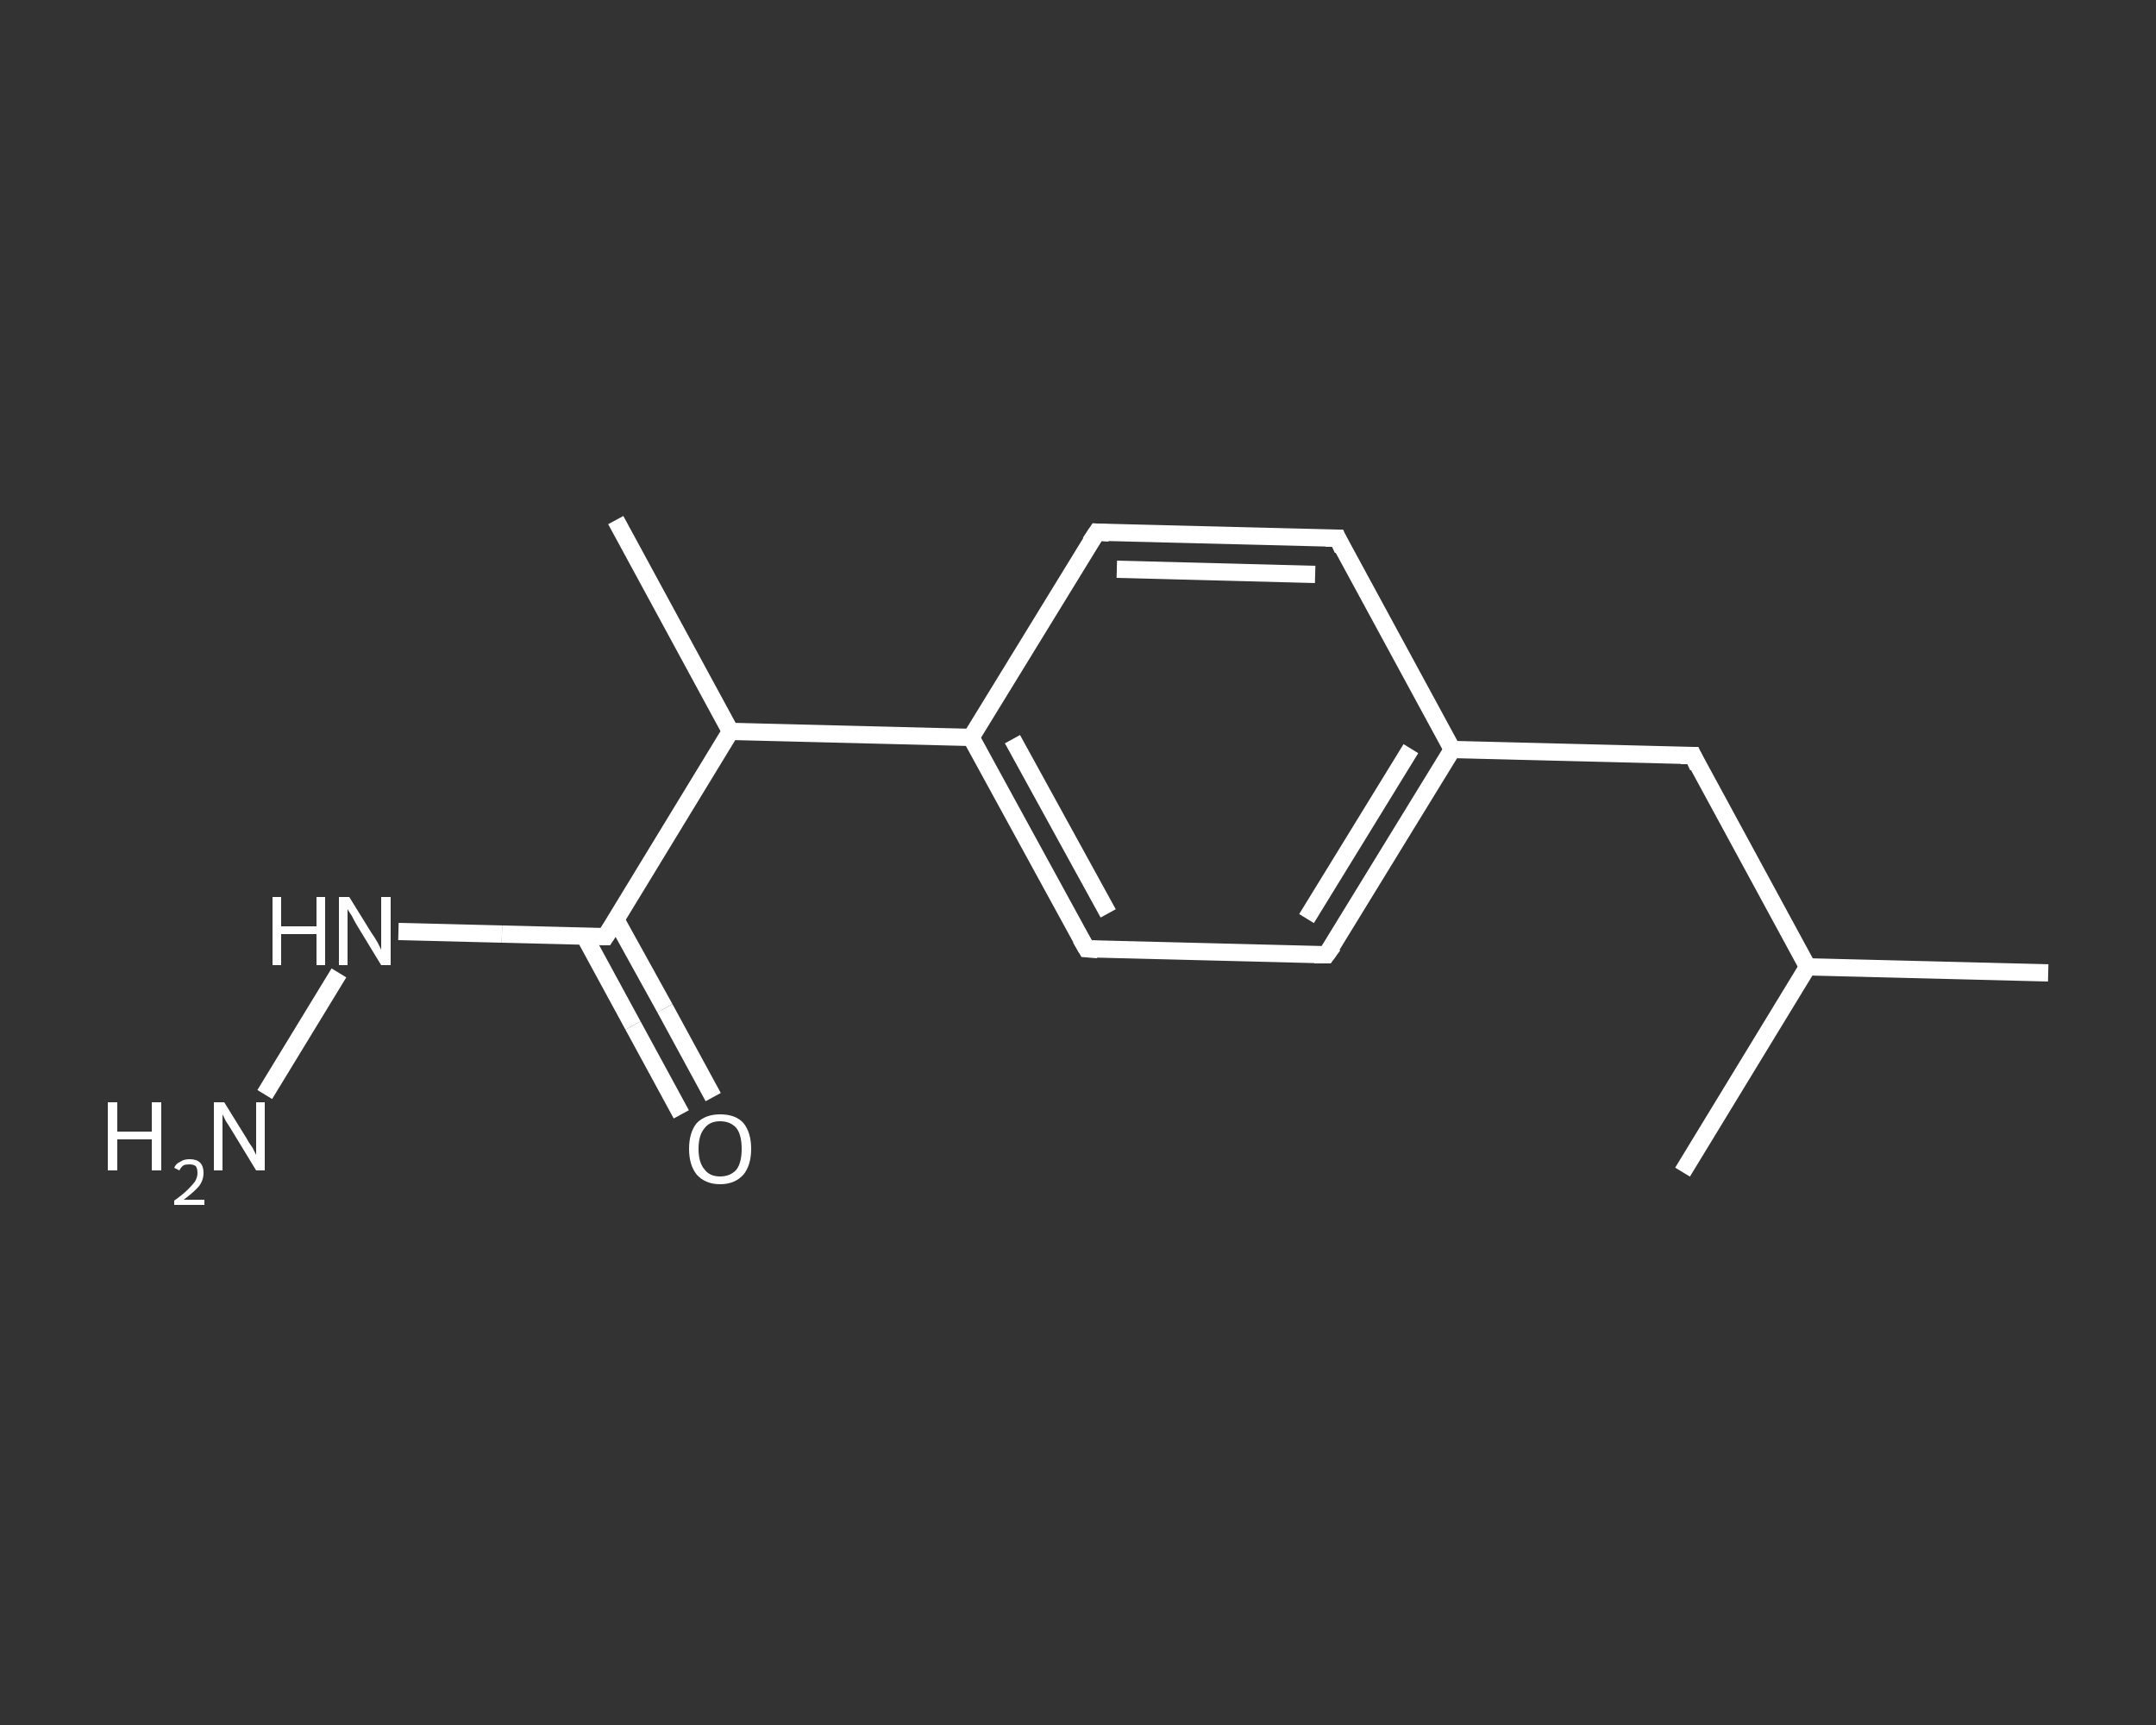 <?xml version='1.0' encoding='iso-8859-1'?>
<svg version='1.1' baseProfile='full'
              xmlns='http://www.w3.org/2000/svg'
                      xmlns:rdkit='http://www.rdkit.org/xml'
                      xmlns:xlink='http://www.w3.org/1999/xlink'
                  xml:space='preserve'
width='250px' height='200px' viewBox='0 0 250 200'>
<rect x="0" y="0" width="250" height="200" fill="#333333" stroke="none"/>
<!-- END OF HEADER -->
<rect style='opacity:1.0;fill:transparent;stroke:none' width='250.0' height='200.0' x='0.0' y='0.0'> </rect>
<path class='bond-0 atom-0 atom-1' d='M 237.5,112.8 L 209.6,112.1' style='fill:none;fill-rule:evenodd;stroke:#FFFFFF;stroke-width:2.0px;stroke-linecap:butt;stroke-linejoin:miter;stroke-opacity:1' />
<path class='bond-1 atom-1 atom-2' d='M 209.6,112.1 L 195.1,135.9' style='fill:none;fill-rule:evenodd;stroke:#FFFFFF;stroke-width:2.0px;stroke-linecap:butt;stroke-linejoin:miter;stroke-opacity:1' />
<path class='bond-2 atom-1 atom-3' d='M 209.6,112.1 L 196.3,87.6' style='fill:none;fill-rule:evenodd;stroke:#FFFFFF;stroke-width:2.0px;stroke-linecap:butt;stroke-linejoin:miter;stroke-opacity:1' />
<path class='bond-3 atom-3 atom-4' d='M 196.3,87.6 L 168.4,86.9' style='fill:none;fill-rule:evenodd;stroke:#FFFFFF;stroke-width:2.0px;stroke-linecap:butt;stroke-linejoin:miter;stroke-opacity:1' />
<path class='bond-4 atom-4 atom-5' d='M 168.4,86.9 L 153.8,110.7' style='fill:none;fill-rule:evenodd;stroke:#FFFFFF;stroke-width:2.0px;stroke-linecap:butt;stroke-linejoin:miter;stroke-opacity:1' />
<path class='bond-4 atom-4 atom-5' d='M 163.6,86.8 L 151.5,106.5' style='fill:none;fill-rule:evenodd;stroke:#FFFFFF;stroke-width:2.0px;stroke-linecap:butt;stroke-linejoin:miter;stroke-opacity:1' />
<path class='bond-5 atom-5 atom-6' d='M 153.8,110.7 L 126.0,110.0' style='fill:none;fill-rule:evenodd;stroke:#FFFFFF;stroke-width:2.0px;stroke-linecap:butt;stroke-linejoin:miter;stroke-opacity:1' />
<path class='bond-6 atom-6 atom-7' d='M 126.0,110.0 L 112.6,85.5' style='fill:none;fill-rule:evenodd;stroke:#FFFFFF;stroke-width:2.0px;stroke-linecap:butt;stroke-linejoin:miter;stroke-opacity:1' />
<path class='bond-6 atom-6 atom-7' d='M 128.5,105.9 L 117.4,85.7' style='fill:none;fill-rule:evenodd;stroke:#FFFFFF;stroke-width:2.0px;stroke-linecap:butt;stroke-linejoin:miter;stroke-opacity:1' />
<path class='bond-7 atom-7 atom-8' d='M 112.6,85.5 L 84.7,84.8' style='fill:none;fill-rule:evenodd;stroke:#FFFFFF;stroke-width:2.0px;stroke-linecap:butt;stroke-linejoin:miter;stroke-opacity:1' />
<path class='bond-8 atom-8 atom-9' d='M 84.7,84.8 L 71.4,60.3' style='fill:none;fill-rule:evenodd;stroke:#FFFFFF;stroke-width:2.0px;stroke-linecap:butt;stroke-linejoin:miter;stroke-opacity:1' />
<path class='bond-9 atom-8 atom-10' d='M 84.7,84.8 L 70.2,108.6' style='fill:none;fill-rule:evenodd;stroke:#FFFFFF;stroke-width:2.0px;stroke-linecap:butt;stroke-linejoin:miter;stroke-opacity:1' />
<path class='bond-10 atom-10 atom-11' d='M 67.8,108.6 L 73.4,118.9' style='fill:none;fill-rule:evenodd;stroke:#FFFFFF;stroke-width:2.0px;stroke-linecap:butt;stroke-linejoin:miter;stroke-opacity:1' />
<path class='bond-10 atom-10 atom-11' d='M 73.4,118.9 L 79.0,129.2' style='fill:none;fill-rule:evenodd;stroke:#FFFFFF;stroke-width:2.0px;stroke-linecap:butt;stroke-linejoin:miter;stroke-opacity:1' />
<path class='bond-10 atom-10 atom-11' d='M 71.4,106.6 L 77.1,116.9' style='fill:none;fill-rule:evenodd;stroke:#FFFFFF;stroke-width:2.0px;stroke-linecap:butt;stroke-linejoin:miter;stroke-opacity:1' />
<path class='bond-10 atom-10 atom-11' d='M 77.1,116.9 L 82.7,127.2' style='fill:none;fill-rule:evenodd;stroke:#FFFFFF;stroke-width:2.0px;stroke-linecap:butt;stroke-linejoin:miter;stroke-opacity:1' />
<path class='bond-11 atom-10 atom-12' d='M 70.2,108.6 L 58.2,108.3' style='fill:none;fill-rule:evenodd;stroke:#FFFFFF;stroke-width:2.0px;stroke-linecap:butt;stroke-linejoin:miter;stroke-opacity:1' />
<path class='bond-11 atom-10 atom-12' d='M 58.2,108.3 L 46.2,108.0' style='fill:none;fill-rule:evenodd;stroke:#FFFFFF;stroke-width:2.0px;stroke-linecap:butt;stroke-linejoin:miter;stroke-opacity:1' />
<path class='bond-12 atom-12 atom-13' d='M 39.3,112.8 L 30.7,126.9' style='fill:none;fill-rule:evenodd;stroke:#FFFFFF;stroke-width:2.0px;stroke-linecap:butt;stroke-linejoin:miter;stroke-opacity:1' />
<path class='bond-13 atom-7 atom-14' d='M 112.6,85.5 L 127.2,61.7' style='fill:none;fill-rule:evenodd;stroke:#FFFFFF;stroke-width:2.0px;stroke-linecap:butt;stroke-linejoin:miter;stroke-opacity:1' />
<path class='bond-14 atom-14 atom-15' d='M 127.2,61.7 L 155.1,62.4' style='fill:none;fill-rule:evenodd;stroke:#FFFFFF;stroke-width:2.0px;stroke-linecap:butt;stroke-linejoin:miter;stroke-opacity:1' />
<path class='bond-14 atom-14 atom-15' d='M 129.5,66.0 L 152.5,66.6' style='fill:none;fill-rule:evenodd;stroke:#FFFFFF;stroke-width:2.0px;stroke-linecap:butt;stroke-linejoin:miter;stroke-opacity:1' />
<path class='bond-15 atom-15 atom-4' d='M 155.1,62.4 L 168.4,86.9' style='fill:none;fill-rule:evenodd;stroke:#FFFFFF;stroke-width:2.0px;stroke-linecap:butt;stroke-linejoin:miter;stroke-opacity:1' />
<path d='M 196.9,88.9 L 196.3,87.6 L 194.9,87.6' style='fill:none;stroke:#FFFFFF;stroke-width:2.0px;stroke-linecap:butt;stroke-linejoin:miter;stroke-opacity:1;' />
<path d='M 154.6,109.6 L 153.8,110.7 L 152.4,110.7' style='fill:none;stroke:#FFFFFF;stroke-width:2.0px;stroke-linecap:butt;stroke-linejoin:miter;stroke-opacity:1;' />
<path d='M 127.3,110.1 L 126.0,110.0 L 125.3,108.8' style='fill:none;stroke:#FFFFFF;stroke-width:2.0px;stroke-linecap:butt;stroke-linejoin:miter;stroke-opacity:1;' />
<path d='M 70.9,107.5 L 70.2,108.6 L 69.6,108.6' style='fill:none;stroke:#FFFFFF;stroke-width:2.0px;stroke-linecap:butt;stroke-linejoin:miter;stroke-opacity:1;' />
<path d='M 126.4,62.9 L 127.2,61.7 L 128.6,61.8' style='fill:none;stroke:#FFFFFF;stroke-width:2.0px;stroke-linecap:butt;stroke-linejoin:miter;stroke-opacity:1;' />
<path d='M 153.7,62.4 L 155.1,62.4 L 155.7,63.7' style='fill:none;stroke:#FFFFFF;stroke-width:2.0px;stroke-linecap:butt;stroke-linejoin:miter;stroke-opacity:1;' />
<path class='atom-11' d='M 79.9 133.2
Q 79.9 131.3, 80.8 130.2
Q 81.8 129.2, 83.5 129.2
Q 85.3 129.2, 86.2 130.2
Q 87.1 131.3, 87.1 133.2
Q 87.1 135.1, 86.2 136.2
Q 85.2 137.3, 83.5 137.3
Q 81.8 137.3, 80.8 136.2
Q 79.9 135.1, 79.9 133.2
M 83.5 136.4
Q 84.7 136.4, 85.4 135.6
Q 86.0 134.8, 86.0 133.2
Q 86.0 131.6, 85.4 130.8
Q 84.7 130.0, 83.5 130.0
Q 82.3 130.0, 81.7 130.8
Q 81.0 131.6, 81.0 133.2
Q 81.0 134.8, 81.7 135.6
Q 82.3 136.4, 83.5 136.4
' fill='#FFFFFF'/>
<path class='atom-12' d='M 31.6 104.0
L 32.6 104.0
L 32.6 107.4
L 36.7 107.4
L 36.7 104.0
L 37.7 104.0
L 37.7 111.9
L 36.7 111.9
L 36.7 108.3
L 32.6 108.3
L 32.6 111.9
L 31.6 111.9
L 31.6 104.0
' fill='#FFFFFF'/>
<path class='atom-12' d='M 40.5 104.0
L 43.1 108.2
Q 43.4 108.6, 43.8 109.3
Q 44.2 110.1, 44.2 110.1
L 44.2 104.0
L 45.3 104.0
L 45.3 111.9
L 44.2 111.9
L 41.4 107.3
Q 41.1 106.8, 40.8 106.2
Q 40.4 105.6, 40.3 105.4
L 40.3 111.9
L 39.3 111.9
L 39.3 104.0
L 40.5 104.0
' fill='#FFFFFF'/>
<path class='atom-13' d='M 12.5 127.8
L 13.6 127.8
L 13.6 131.2
L 17.6 131.2
L 17.6 127.8
L 18.7 127.8
L 18.7 135.7
L 17.6 135.7
L 17.6 132.1
L 13.6 132.1
L 13.6 135.7
L 12.5 135.7
L 12.5 127.8
' fill='#FFFFFF'/>
<path class='atom-13' d='M 20.2 135.4
Q 20.4 134.9, 20.9 134.7
Q 21.3 134.4, 22.0 134.4
Q 22.8 134.4, 23.2 134.8
Q 23.6 135.2, 23.6 136.0
Q 23.6 136.8, 23.1 137.5
Q 22.5 138.2, 21.3 139.1
L 23.7 139.1
L 23.7 139.7
L 20.2 139.7
L 20.2 139.2
Q 21.2 138.5, 21.8 137.9
Q 22.3 137.4, 22.6 137.0
Q 22.9 136.5, 22.9 136.0
Q 22.9 135.5, 22.7 135.2
Q 22.4 135.0, 22.0 135.0
Q 21.5 135.0, 21.3 135.1
Q 21.0 135.3, 20.8 135.7
L 20.2 135.4
' fill='#FFFFFF'/>
<path class='atom-13' d='M 26.0 127.8
L 28.6 132.0
Q 28.8 132.4, 29.3 133.1
Q 29.7 133.9, 29.7 133.9
L 29.7 127.8
L 30.7 127.8
L 30.7 135.7
L 29.7 135.7
L 26.9 131.1
Q 26.6 130.6, 26.2 130.0
Q 25.9 129.4, 25.8 129.2
L 25.8 135.7
L 24.8 135.7
L 24.8 127.8
L 26.0 127.8
' fill='#FFFFFF'/>
</svg>
